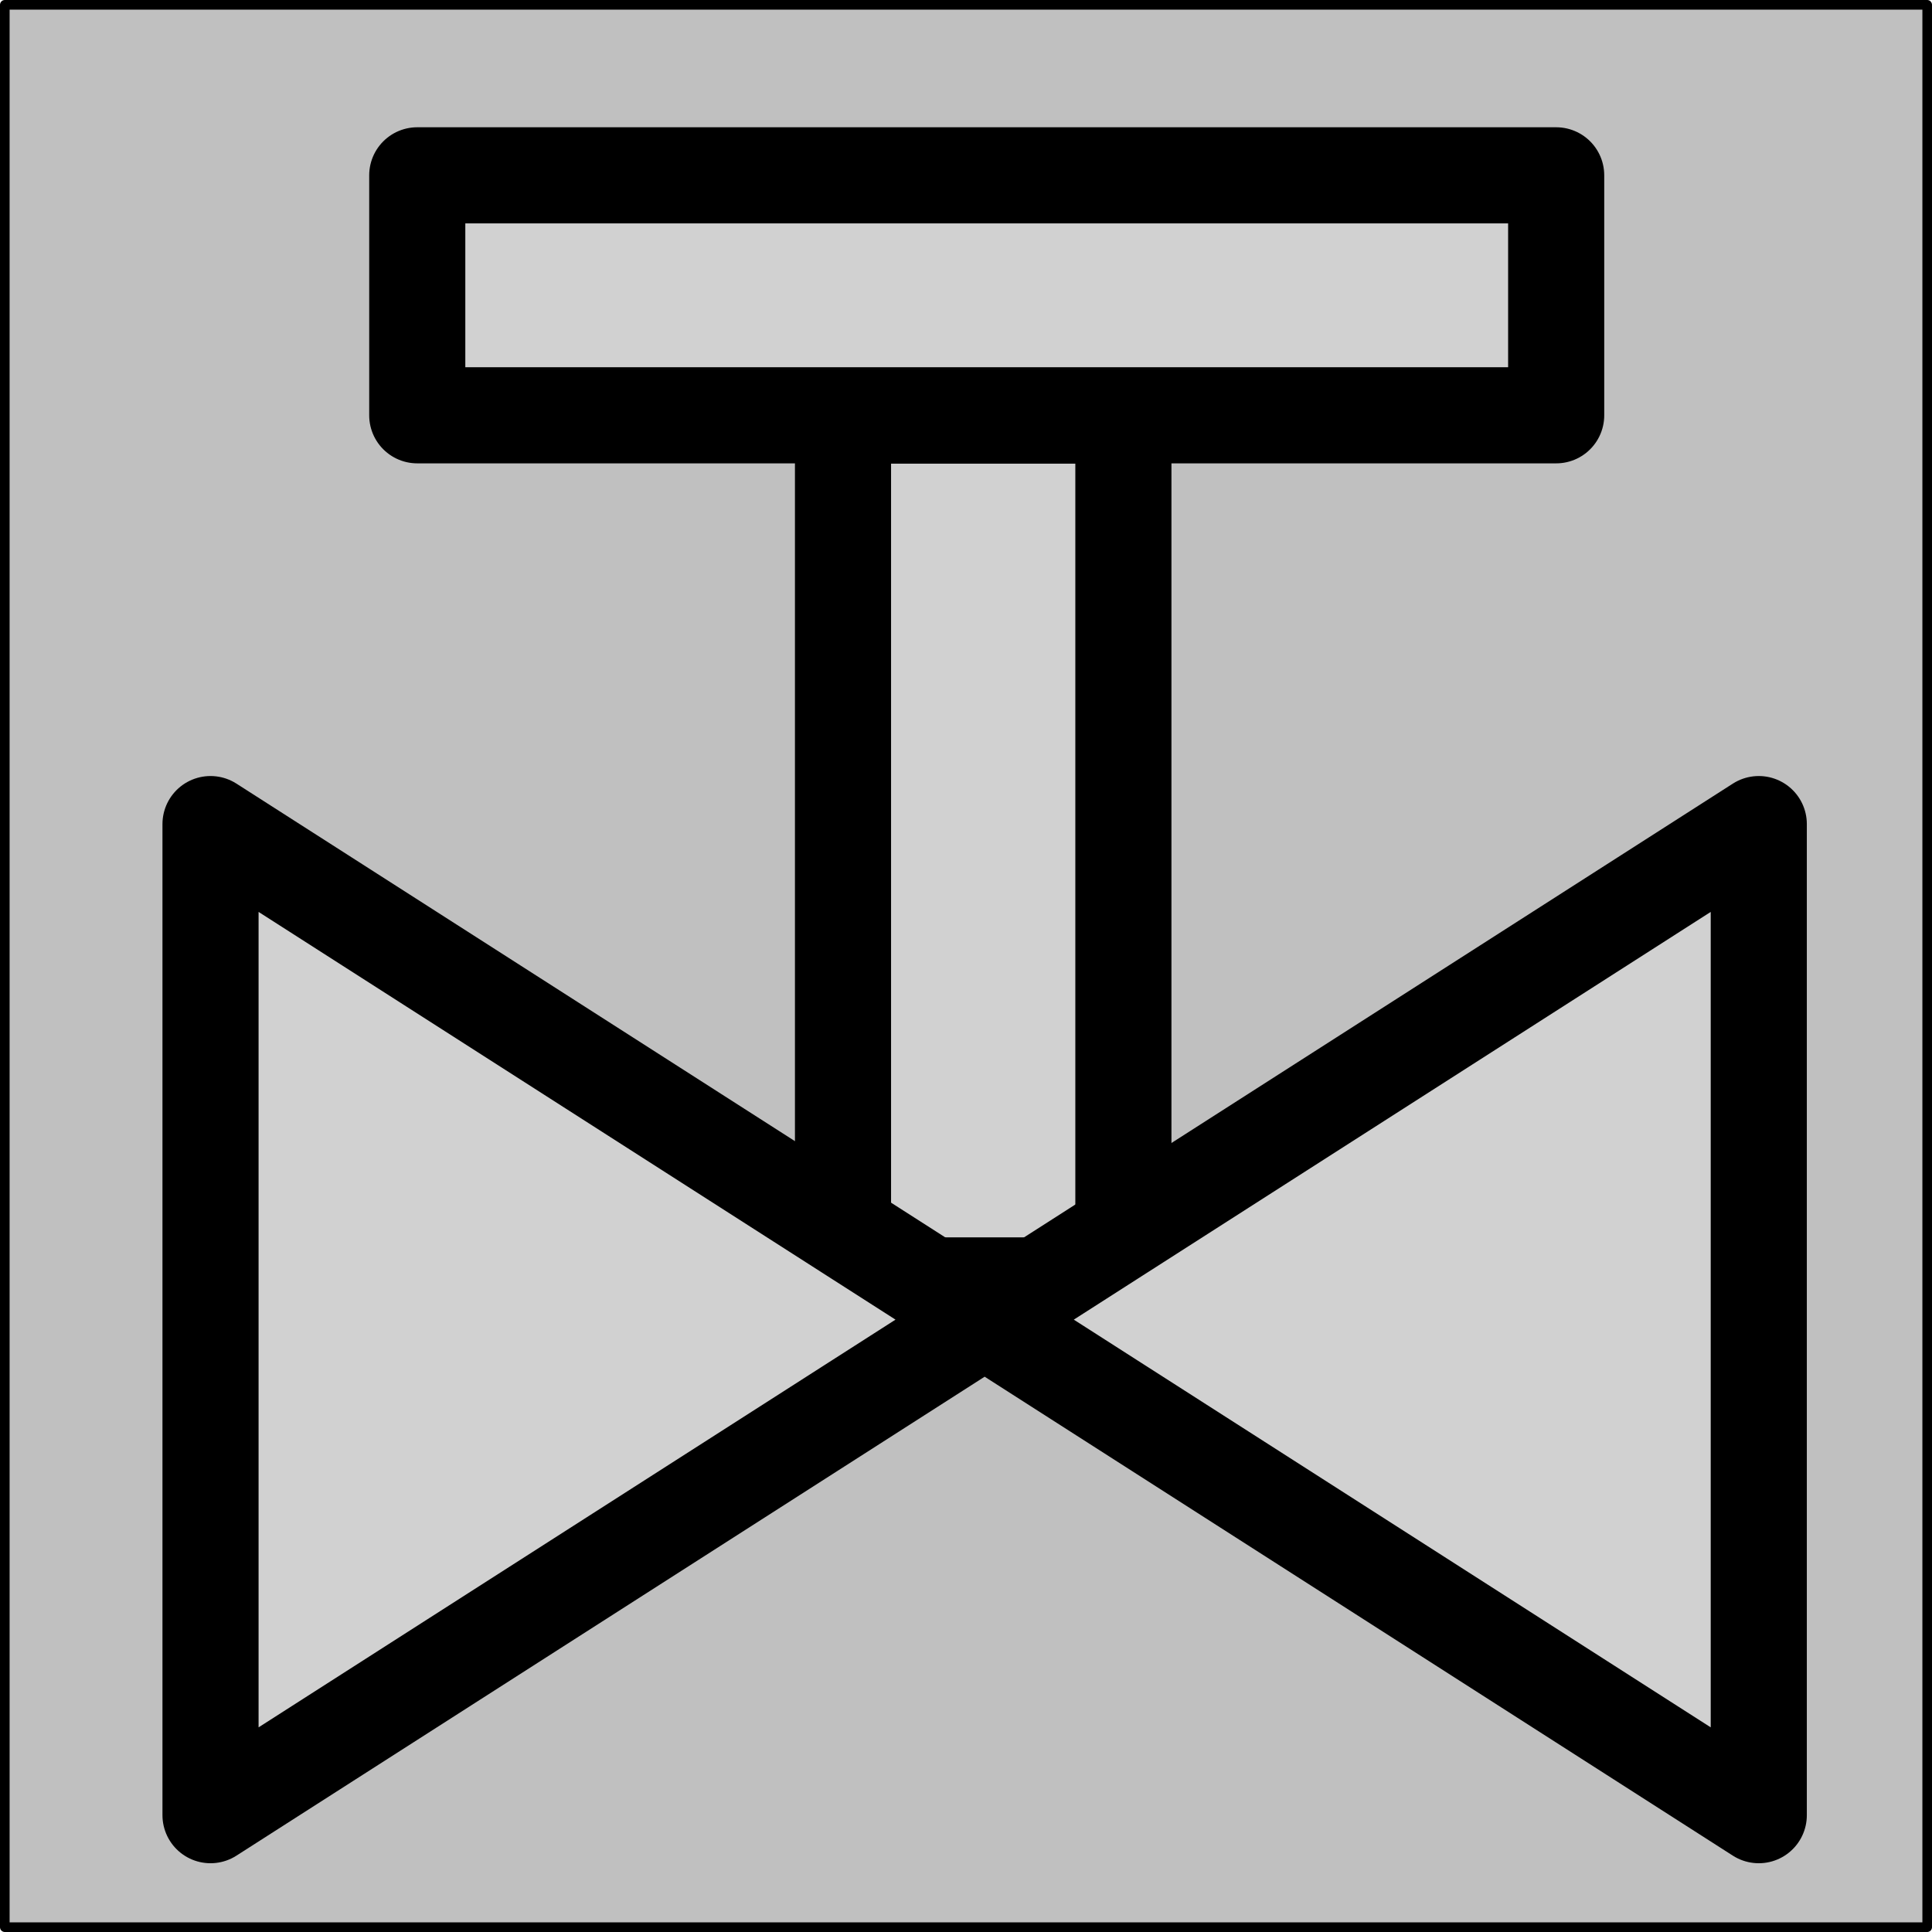 <?xml version="1.0" encoding="UTF-8" standalone="no"?>
<!-- Created with Inkscape (http://www.inkscape.org/) -->

<svg
   xmlns:dc="http://purl.org/dc/elements/1.1/"
   xmlns:cc="http://creativecommons.org/ns#"
   xmlns:rdf="http://www.w3.org/1999/02/22-rdf-syntax-ns#"
   xmlns:svg="http://www.w3.org/2000/svg"
   xmlns="http://www.w3.org/2000/svg"
   version="1.1"
   width="100.5"
   height="100.5"
   id="svg3010">
  <defs
     id="defs3012" />
  <g
     transform="translate(-286.893,-470.684)"
     id="layer1">
    <rect
       width="100"
       height="100"
       x="287.143"
       y="470.934"
       id="imagebot_36"
       style="fill:#c0c0c0;stroke:#000000;stroke-width:0.5;stroke-linecap:round;stroke-linejoin:round;stroke-dasharray:none" />
    <rect
       width="14.585"
       height="45.249"
       x="330.745"
       y="492.301"
       id="imagebot_32"
       style="fill:#d1d1d1;stroke:#000000;stroke-width:5;stroke-linecap:round;stroke-linejoin:round;stroke-dasharray:none" />
    <path
       d="m 297.844,565.107 v -51.555 l 40.269,25.778 40.269,-25.778 v 51.555 l -40.269,-25.777 -40.269,25.777 z"
       id="imagebot_31"
       style="fill:#d1d1d1;stroke:#000000;stroke-width:5;stroke-linecap:round;stroke-linejoin:round" />
    <rect
       width="59.245"
       height="12.483"
       x="308.598"
       y="479.804"
       id="imagebot_34"
       style="fill:#d1d1d1;stroke:#000000;stroke-width:5;stroke-linecap:round;stroke-linejoin:round;stroke-dasharray:none" />
  </g>
</svg>
